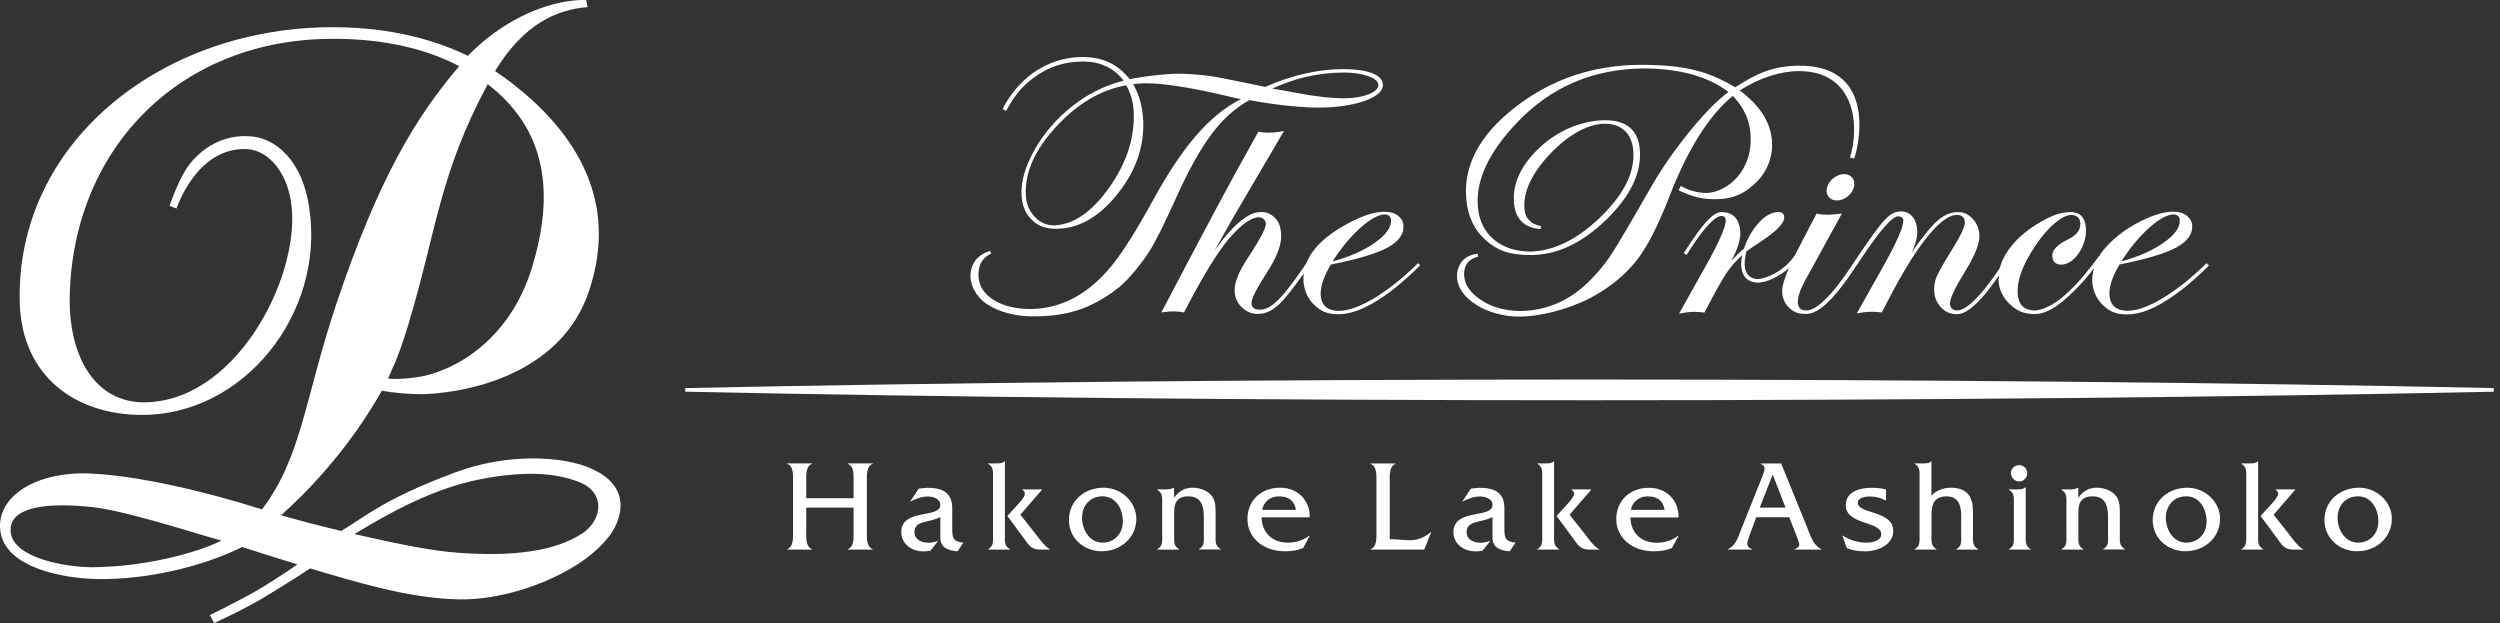 <svg width="321" height="80" viewBox="0 0 321 80" fill="none" xmlns="http://www.w3.org/2000/svg">
<rect x="0" y="0" width="321" height="80" fill="#333333" stroke="none"/>
<path d="M76.011 60.204C72.154 58.459 64.99 58.215 58.485 60.644C49.259 64.085 47.001 66.282 43.815 68.174C40.374 67.356 37.811 66.66 36.078 66.148C36.078 66.148 43.559 59.924 49.027 50.16C50.504 50.453 52.566 50.624 54.397 50.612C61.256 50.343 72.118 47.475 75.547 37.602C79.965 24.872 72.667 16.073 65.771 10.703C65.063 10.154 64.319 9.629 63.562 9.129C67.211 3.124 71.434 1.22 75.45 0.915L75.266 0.012C72.935 -0.122 66.333 0.805 60.072 7.164C54.97 4.698 48.88 3.38 41.85 3.502C20.224 3.881 2.113 18.563 2.528 38.676C2.723 48.476 9.887 53.236 18.076 53.272C31.269 53.406 41.741 40.238 39.715 26.764C38.885 20.674 35.382 17.599 31.928 17.489C27.51 17.232 24.544 20.357 23.544 22.334C22.787 23.676 22.299 24.982 21.762 26.434L22.665 26.776C22.665 26.776 25.24 18.819 31.733 19.148C34.589 19.295 37.03 22.37 37.432 26.483L37.457 26.642C38.372 36.027 29.963 52.125 17.918 51.649C11.705 51.234 8.984 45.193 8.947 38.761C8.984 19.649 22.555 5.272 42.107 4.991C47.733 4.906 53.738 5.76 58.961 8.494C53.591 14.816 48.709 22.541 43.181 39.042C39.117 51.173 38.751 58.715 33.637 65.403C25.631 62.877 17.271 61.022 11.412 60.79C3.882 60.571 -0.792 64.268 0.111 68.552C1.014 72.824 7.812 74.264 12.499 74.349C18.796 74.459 25.948 72.787 31.098 70.236C32.624 70.725 35.48 71.64 38.189 72.47C38.189 72.47 35.272 74.508 32.795 75.936C32.111 76.326 29.353 77.815 26.949 78.975L27.498 80C29.158 79.243 31.281 78.206 33.442 76.986C35.883 75.472 37.616 74.471 39.812 72.982C45.695 74.728 52.566 76.851 58.937 76.961C63.794 77.046 69.591 75.326 74.022 72.543C75.645 71.518 77.085 70.297 78.22 68.845C79.453 67.283 81.613 62.743 76.023 60.217L76.011 60.204ZM52.529 41.324C56.044 29.657 56.423 22.309 62.623 10.813C69.982 16.476 71.373 24.494 68.261 34.489C65.283 44.082 57.814 47.902 53.359 48.464C52.346 48.598 50.943 48.732 49.832 48.61L50.345 47.402C51.089 45.901 51.931 43.374 52.542 41.312L52.529 41.324ZM12.023 72.836C8.215 72.848 1.856 71.603 1.393 68.455C0.941 65.416 5.03 64.476 11.095 65.037C15.306 65.306 24.02 68.174 28.438 69.419C24.996 71.115 18.296 72.787 12.035 72.824L12.023 72.836ZM74.693 68.54C71.19 70.786 65.906 71.469 59.034 70.993C54.995 70.725 49.991 69.577 45.524 68.577C49.93 65.867 55.666 62.706 61.658 61.535C67.639 60.375 71.495 60.778 74.314 61.876C77.903 63.268 77.292 66.88 74.693 68.54Z" fill="white"/>
<path d="M238.038 24.056C237.782 24.983 236.805 25.74 235.853 25.74C234.901 25.74 234.34 24.983 234.596 24.056C234.852 23.116 235.841 22.359 236.781 22.359C237.721 22.359 238.294 23.116 238.038 24.056Z" fill="white"/>
<path d="M189.793 32.953C187.963 33.392 187.938 34.869 188.012 35.552C188.134 36.809 189.061 37.847 190.428 38.689C191.746 39.495 193.333 39.909 195.212 39.934C198.556 39.885 201.473 38.64 203.963 36.199C205.086 35.101 206.013 33.99 206.77 32.855C207.588 31.635 209.345 28.645 212.054 23.909C213.409 21.566 215.045 19.223 216.961 16.867C218.877 14.512 220.537 12.828 221.94 11.815C219.328 9.813 215.704 8.812 211.054 8.788C204.536 8.837 199.081 11.18 194.712 15.818C191.075 19.662 189.427 23.275 189.769 26.68C189.94 28.401 190.636 29.767 191.856 30.793C193.04 31.769 194.565 32.269 196.408 32.306C199.484 32.245 202.523 30.768 205.513 27.864C208.576 24.898 209.98 22.018 209.699 19.223C209.491 17.063 208.125 15.891 206.05 15.891C203.975 15.891 201.437 17.233 199.069 19.723C196.64 22.286 195.53 24.69 195.749 26.924C195.798 27.473 195.981 27.925 196.408 28.352C196.701 28.645 197.202 28.925 197.873 29.023L197.8 29.401C197.8 29.401 196.237 29.389 195.334 28.401C194.724 27.742 194.456 27.021 194.382 25.874C194.248 23.482 195.322 21.139 197.787 18.857C200.253 16.575 203.426 15.439 206.123 15.439C208.82 15.439 210.297 16.672 210.541 19.113C210.834 22.103 209.406 25.118 206.282 28.169C203.145 31.22 199.911 32.745 196.567 32.745C193.638 32.745 192.186 32.099 190.745 30.817C189.305 29.536 188.488 27.815 188.28 25.655C187.853 21.298 189.964 17.319 194.614 13.719C199.276 10.118 204.707 8.324 210.712 8.324C216.717 8.324 219.524 9.288 222.807 11.204C225.443 9.52 227.591 8.434 231.081 8.434C241.309 8.434 238.514 19.333 238.062 20.358L237.525 20.236C238.758 16.501 238.428 9.13 230.971 9.13C228.604 9.13 225.907 9.996 223.38 11.619C225.894 13.475 227.273 15.574 227.505 17.905C227.701 19.882 227.029 21.883 225.565 23.348C224.1 24.812 222.624 25.569 220.195 25.581C218.926 25.581 217.925 25.398 216.826 24.983C215.972 24.654 215.679 24.52 215.533 24.41L215.826 23.873C216.485 24.288 217.705 24.752 218.987 24.776C220.488 24.8 222.233 23.885 223.368 22.372C224.491 20.858 224.955 19.052 224.747 16.965C224.576 15.232 223.82 13.682 222.489 12.315C219.414 14.841 216.692 19.174 214.312 25.325C212.836 29.133 211.408 31.879 210.041 33.563C208.674 35.247 206.684 36.98 204.048 38.335C200.924 39.909 197.397 40.654 195.078 40.654C193.089 40.654 191.063 40.093 189.574 39.153C188.085 38.213 187.169 37.041 187.084 35.626C187.035 34.845 187.292 34.137 187.706 33.563C188.134 33.002 189.147 32.575 189.745 32.587L189.781 32.965L189.793 32.953Z" fill="white"/>
<path d="M182.056 33.809C182.056 33.809 176.198 39.825 171.902 39.923C170.498 39.886 169.693 39.276 169.583 37.982C169.498 36.908 169.925 35.566 170.877 33.967C174.331 33.284 176.772 32.551 178.2 31.77C179.627 30.977 180.299 30.025 180.201 28.915C180.164 28.439 179.92 28.023 179.481 27.682C179.042 27.352 178.541 27.194 177.76 27.194C176.405 27.194 174.77 27.743 172.756 28.866C170.096 30.342 168.436 31.99 167.74 33.796L167.423 34.26C164.884 37.946 163.298 39.825 161.736 39.764C161.113 39.728 160.747 39.569 160.698 38.959C160.649 38.41 161.333 37.055 162.736 34.883C163.993 32.942 164.482 31.465 164.494 30.428C164.518 29.488 164.323 28.597 163.774 28.048C163.225 27.486 162.761 27.23 161.882 27.23C160.125 27.23 158.148 29.11 155.963 32.149C157.44 29.549 158.221 28.17 158.282 28.036C161.199 23.056 163.383 19.322 164.86 16.82C164.787 16.844 163.701 17.04 162.907 17.04C162.114 17.04 161.577 16.905 161.577 16.905L158.379 22.678C155.987 27.011 149.116 40.118 149.116 40.118C149.189 40.118 149.885 39.984 150.654 39.984C151.423 39.984 151.948 40.106 152.021 40.118C154.462 35.407 156.427 32.222 157.903 30.526C159.392 28.829 160.613 27.95 161.565 27.889C162.163 27.926 162.492 28.207 162.541 28.756C162.578 29.244 161.748 30.806 160.039 33.418C158.941 35.102 158.44 36.469 158.538 37.506C158.599 38.288 158.904 38.934 159.441 39.447C159.978 39.972 160.613 40.301 161.516 40.301C163.627 40.301 164.945 38.507 167.399 35.114C167.362 35.48 167.35 35.847 167.374 36.225C167.484 37.397 167.948 38.385 168.778 39.178C169.595 39.959 170.389 40.35 171.89 40.35C174.916 40.35 178.81 37.616 182.361 34.053L182.044 33.772L182.056 33.809ZM178.602 28.255C178.675 29.183 177.968 30.172 176.466 31.209C175.026 32.222 173.22 32.991 171.096 33.564C172.244 31.782 173.452 30.342 174.721 29.207C175.966 28.109 176.991 27.56 177.821 27.523C178.297 27.56 178.578 27.792 178.614 28.255H178.602Z" fill="white"/>
<path d="M269.66 32.698C269.306 33.26 268.83 34.419 268.769 34.773C268.659 35.432 268.622 35.92 268.647 36.25C268.757 37.421 269.208 38.41 270.038 39.203C270.868 39.984 271.661 40.375 273.163 40.375C276.189 40.375 280.082 37.641 283.634 34.077L283.317 33.797C283.317 33.797 277.459 39.813 273.175 39.911C271.771 39.874 270.978 39.264 270.856 37.97C270.77 36.896 271.198 35.554 272.15 33.955C275.603 33.272 278.044 32.539 279.472 31.758C280.9 30.965 281.571 30.013 281.474 28.902C281.437 28.427 281.193 28.012 280.754 27.67C280.314 27.34 279.814 27.182 279.033 27.182C277.678 27.182 276.043 27.731 274.029 28.854C272.064 29.952 270.551 31.392 269.648 32.686L269.66 32.698ZM279.875 28.256C279.96 29.183 279.24 30.172 277.739 31.209C276.299 32.222 274.493 32.991 272.369 33.565C273.529 31.783 274.725 30.343 275.994 29.208C277.239 28.109 278.264 27.56 279.094 27.523C279.57 27.56 279.851 27.792 279.887 28.256H279.875Z" fill="white"/>
<path d="M127.099 32.234C127.099 32.234 124.866 32.71 124.622 35.077C124.475 36.554 125.342 38.153 126.77 39.08C128.197 40.02 130.345 40.618 132.518 40.618H132.725C136.802 40.618 140.024 39.764 143.661 36.908C145.04 35.797 146.724 33.6 147.481 32.429C148.249 31.257 149.433 28.914 151.02 25.375C152.619 21.848 154.132 19.114 155.584 17.198C157.012 15.282 158.623 13.841 160.417 12.853C163.871 13.5 167.166 13.817 169.314 13.817C171.462 13.817 173.635 13.524 175.234 12.95C176.832 12.377 177.613 11.669 177.565 10.839C177.504 9.533 175.441 8.874 172.426 8.874C169.412 8.874 165.848 9.631 162.468 11.156C158.343 10.314 156.646 9.96 155.584 9.79C154.559 9.643 152.57 9.46 151.447 9.46C149.665 9.46 146.821 9.802 145.052 10.168C143.661 8.398 141.83 7.373 139.157 7.324C136.472 7.288 133.14 8.24 130.467 11.388C129.162 12.938 128.747 14.012 128.747 14.012L129.186 14.232C130.114 12.597 131.09 10.912 133.714 9.326C135.52 8.227 137.387 7.91 139.206 7.898C141.329 7.934 143.026 8.74 144.271 10.351C141.83 10.986 139.621 12.084 137.632 13.671C135.642 15.257 134.043 17.112 132.835 19.236C131.639 21.372 131.078 23.288 131.163 25.045C131.212 26.314 131.639 27.364 132.432 28.169C133.213 28.975 134.19 29.378 135.606 29.378C138.461 29.378 141.085 27.901 143.465 24.935C145.845 21.97 146.944 18.809 146.785 15.428C146.699 13.695 146.272 12.157 145.503 10.803C145.503 10.803 146.443 10.681 147.285 10.693C149.336 10.717 152.216 11.144 156.011 11.974C157.647 12.34 158.526 12.584 159.343 12.731C155.218 14.769 151.728 19.028 148.152 25.521C145.967 29.512 144.161 32.38 142.745 34.113C139.743 37.799 136.252 39.654 132.262 39.678C130.467 39.666 128.759 39.3 127.477 38.446C126.184 37.591 125.622 36.481 125.634 35.236C125.659 33.161 127.05 32.71 127.282 32.539L127.123 32.221L127.099 32.234ZM175.648 9.765C176.515 10.07 176.954 10.449 176.979 10.876C177.003 11.364 176.588 11.755 175.734 12.108C174.892 12.438 173.891 12.609 172.719 12.621C170.877 12.621 168.777 12.377 166.397 11.913C164.762 11.62 163.749 11.425 163.371 11.376C166.3 10.009 169.339 9.326 172.524 9.314C173.781 9.314 174.819 9.472 175.661 9.765H175.648ZM132.847 27.828C132.139 27.071 131.761 26.144 131.712 25.033C131.578 22.14 132.884 19.211 135.642 16.233C138.352 13.305 141.329 11.547 144.6 10.949C145.186 11.986 145.516 13.109 145.564 14.317C145.723 17.662 144.661 20.945 142.379 24.142C140.133 27.291 137.754 28.89 135.264 28.938C134.324 28.914 133.506 28.548 132.835 27.816L132.847 27.828Z" fill="white"/>
<path d="M216.582 32.698C218.852 29.036 220.317 27.694 221.074 27.73C221.427 27.743 221.574 27.962 221.586 28.255C221.635 29 220.829 30.904 219.109 33.991L215.594 40.264C215.667 40.264 216.546 40.069 217.266 40.045C217.974 40.02 218.779 40.13 218.852 40.13C220.183 37.567 221.135 35.883 221.684 35.053C222.196 34.284 222.868 33.528 223.685 32.759C223.588 33.32 223.539 33.796 223.575 34.187C223.698 35.553 224.381 36.188 225.577 36.286C226.736 36.371 228.628 35.419 229.702 34.406C229.129 35.712 228.762 36.908 228.836 37.616C228.897 38.385 229.202 39.032 229.751 39.544C230.3 40.057 230.813 40.313 231.899 40.313C233.571 40.313 235.597 38.299 238.257 34.272L239.173 32.905C241.26 29.793 242.968 27.694 243.786 27.767C244.128 27.804 244.36 27.962 244.384 28.28C244.433 29.097 243.53 31.148 241.687 34.418L238.404 40.252C238.477 40.252 239.173 40.057 240.113 40.032C240.918 40.02 241.577 40.118 241.638 40.118C245.727 31.892 249.107 27.596 251.267 27.596C251.939 27.596 252.244 27.926 252.293 28.536C252.329 29.036 251.78 30.22 250.645 32.051C249.547 33.808 248.888 34.98 248.644 35.578C248.399 36.164 248.302 36.81 248.363 37.506C248.424 38.299 248.729 38.946 249.254 39.495C249.779 40.032 250.364 40.338 251.304 40.338C252.378 40.338 253.782 39.215 255.478 37.018C255.905 36.457 256.284 35.932 256.686 35.346C256.674 35.553 256.601 35.92 256.613 36.115C256.711 37.262 257.199 38.238 258.065 39.056C258.932 39.874 259.762 40.325 261.287 40.325C262.996 40.325 264.9 38.91 267.231 36.408C268.5 35.041 269.44 33.637 269.855 33.137L269.513 32.893C269.513 32.893 268.988 33.589 268.744 33.906C265.852 37.689 263.374 39.703 261.251 39.874C259.92 39.825 259.2 39.178 259.078 37.775C258.932 36.054 259.713 33.93 261.446 31.392C263.13 28.914 264.924 27.596 265.937 27.596C266.596 27.596 267.06 27.962 267.109 28.609C267.182 29.476 266.67 30.183 265.571 30.721C264.131 31.404 263.448 32.148 263.521 32.954C263.582 33.637 263.972 33.979 264.692 33.979C265.412 33.979 266.328 33.454 266.975 32.405C267.634 31.355 267.914 30.305 267.829 29.244C267.719 27.901 267.06 27.23 265.876 27.23C264.57 27.23 263.472 27.657 261.983 28.524C260.226 29.524 258.859 30.721 257.882 32.1C257.321 32.893 256.967 33.686 256.759 34.443C254.367 38.019 252.464 39.886 251.292 39.862C250.73 39.825 250.462 39.581 250.377 39.093C250.279 38.495 250.987 37.006 252.329 34.833C253.635 32.71 254.245 31.135 254.148 30.11C254.087 29.293 253.782 28.609 253.257 28.06C252.72 27.511 252.171 27.23 251.402 27.23C250.352 27.23 249.425 27.694 248.473 28.609C247.716 29.354 246.703 30.623 245.47 32.405C245.995 31.294 246.203 30.366 246.178 29.659C246.154 29 245.959 28.267 245.531 27.779C245.104 27.303 244.543 27.084 243.774 27.169C242.505 27.303 241.504 28.658 239.331 31.794C239.331 31.794 238.209 33.418 237.977 33.796C235.145 38.153 233.132 39.862 231.96 39.862C231.215 39.862 230.898 39.544 230.849 38.898C230.788 38.226 231.106 37.262 231.777 36.017L236.5 27.413C236.427 27.413 235.511 27.572 234.608 27.572C233.705 27.572 233.315 27.425 233.254 27.413L230.483 32.734C229.202 34.711 226.907 35.797 225.638 35.834C224.698 35.785 224.051 35.175 224.015 34.004C224.003 33.528 224.076 32.99 224.235 32.283C224.235 32.283 225.699 31.258 226.041 31.05C228.14 29.671 229.153 28.609 229.092 27.865C229.055 27.45 228.848 27.23 228.299 27.23C227.542 27.23 226.614 27.694 225.809 28.621C224.991 29.549 224.393 30.55 223.917 31.929C223.307 32.441 222.782 32.966 222.27 33.552C223.161 31.892 223.539 30.672 223.441 29.622C223.307 28.035 222.453 27.267 221.122 27.23C220.085 27.218 218.913 28.243 216.192 32.502L216.546 32.722" fill="white"/>
<path d="M204.085 48.732C160.954 48.732 120.984 49.135 87.983 49.83V50.294C120.984 50.99 160.954 51.392 204.085 51.392C247.215 51.392 287.185 50.99 320.198 50.294V49.83C287.185 49.135 247.228 48.732 204.085 48.732Z" fill="white"/>
<path d="M182.886 70.568H175.979V70.519C176.833 70.214 176.735 68.969 176.735 68.225V61.878C176.735 61.109 176.833 59.877 175.979 59.56V59.511H179.188V59.56C178.334 59.877 178.444 61.122 178.444 61.878V69.213L180.726 69.36C181.873 69.433 182.862 69.042 183.716 68.335H183.765L182.874 70.568H182.886Z" fill="white"/>
<path d="M193.858 70.786C192.748 70.725 191.637 70.383 191.637 69.041V66.392C191.149 66.649 190.575 66.783 190.026 66.917C189.221 67.1 188.318 67.283 188.318 68.308C188.318 69.334 189.257 69.688 190.148 69.688C190.551 69.688 190.954 69.565 191.356 69.456L190.368 70.713C190.087 70.761 189.782 70.798 189.489 70.798C187.793 70.798 186.621 69.724 186.621 68.333C186.621 65.208 191.637 66.649 191.637 64.818C191.637 64.012 190.649 63.744 190.026 63.744C189.172 63.744 188.501 64.061 187.744 64.415L188.867 62.731L189.953 62.633C191.771 62.633 193.138 63.158 193.163 65.184V67.698C193.163 69.028 193.199 69.529 194.591 69.675L193.846 70.786H193.858Z" fill="white"/>
<path d="M197.397 70.567V70.519C198.118 70.104 198.02 69.481 198.02 68.7V61.365C198.02 60.596 198.118 59.974 197.397 59.547V59.498H198.508C198.874 59.498 199.277 59.486 199.497 59.23H199.545V68.7C199.545 69.469 199.448 70.091 200.204 70.519V70.567H197.397ZM204.061 70.567C203.085 70.567 202.67 70.079 202.352 69.628L199.863 66.247L201.254 64.722C201.51 64.441 202.108 63.794 202.108 63.379C202.108 63.147 201.962 62.989 201.791 62.891V62.842H204.342L201.535 66.088L203.585 68.688C204.11 69.371 204.61 70.104 205.379 70.567H204.049H204.061Z" fill="white"/>
<path d="M214.667 70.371C213.947 70.676 213.141 70.786 212.348 70.786C209.492 70.786 207.527 68.992 207.527 66.661C207.527 64.33 209.224 62.633 211.726 62.633C214.008 62.633 215.582 64.281 215.521 66.441H209.346C209.382 68.492 210.81 69.688 212.702 69.688C213.715 69.688 214.679 69.407 215.46 68.797H215.533L214.679 70.371H214.667ZM211.579 63.732C210.456 63.732 209.614 64.403 209.407 65.465H213.739C213.556 64.293 212.787 63.732 211.579 63.732Z" fill="white"/>
<path d="M108.841 70.569V70.52C109.72 70.202 109.598 68.97 109.598 68.213V65.174H103.52V68.213C103.52 68.97 103.422 70.19 104.264 70.52V70.569H101.079V70.52C101.921 70.202 101.824 68.97 101.824 68.213V61.855C101.824 61.098 101.946 59.877 101.079 59.548V59.499H104.264V59.548C103.422 59.865 103.52 61.098 103.52 61.867V63.966H109.598V61.867C109.598 61.098 109.72 59.865 108.841 59.548V59.499H112.063V59.548C111.209 59.865 111.306 61.098 111.306 61.855V68.213C111.306 68.97 111.209 70.19 112.063 70.52V70.569H108.841Z" fill="white"/>
<path d="M122.962 70.786C121.851 70.713 120.741 70.383 120.741 69.041V66.392C120.252 66.649 119.679 66.783 119.13 66.917C118.324 67.1 117.421 67.283 117.421 68.308C117.421 69.334 118.361 69.688 119.252 69.688C119.654 69.688 120.057 69.565 120.46 69.456L119.471 70.713C119.191 70.761 118.886 70.798 118.593 70.798C116.896 70.798 115.725 69.724 115.725 68.333C115.725 65.208 120.741 66.649 120.741 64.818C120.741 64.012 119.752 63.744 119.13 63.744C118.275 63.744 117.604 64.061 116.847 64.415L117.97 62.731L119.056 62.633C120.875 62.633 122.242 63.158 122.266 65.184V67.698C122.266 69.028 122.303 69.529 123.694 69.675L122.95 70.786H122.962Z" fill="white"/>
<path d="M126.88 70.567V70.519C127.6 70.104 127.502 69.481 127.502 68.7V61.365C127.502 60.596 127.6 59.974 126.88 59.547V59.498H127.99C128.357 59.498 128.759 59.486 128.979 59.23H129.028V68.7C129.028 69.469 128.93 70.091 129.687 70.519V70.567H126.88ZM133.544 70.567C132.567 70.567 132.152 70.079 131.835 69.628L129.345 66.247L130.736 64.722C130.993 64.441 131.591 63.794 131.591 63.379C131.591 63.147 131.444 62.989 131.273 62.891V62.842H133.824L131.017 66.088L133.068 68.688C133.592 69.371 134.093 70.104 134.862 70.567H133.531H133.544Z" fill="white"/>
<path d="M141.5 70.786C139.193 70.786 137.253 69.163 137.253 66.771C137.253 64.257 139.279 62.622 141.708 62.622C143.941 62.622 145.906 64.416 145.906 66.612C145.906 69.029 143.88 70.774 141.512 70.774L141.5 70.786ZM141.512 63.732C139.95 63.732 138.937 64.953 138.937 66.466C138.937 67.979 139.865 69.676 141.573 69.676C143.123 69.676 144.173 68.48 144.173 66.966C144.173 65.343 143.294 63.72 141.5 63.72L141.512 63.732Z" fill="white"/>
<path d="M153.936 70.567V70.518C154.681 70.103 154.571 69.481 154.571 68.724V66.454C154.571 64.66 154.071 63.732 152.545 63.732C151.02 63.732 150.763 64.757 150.763 65.746V68.724C150.763 69.493 150.666 70.103 151.398 70.518V70.567H148.591V70.518C149.335 70.103 149.225 69.481 149.225 68.699V64.709C149.225 63.94 149.323 63.317 148.591 62.89V62.841H149.579C149.946 62.841 150.348 62.829 150.702 62.622H150.751V63.915C151.337 63.11 152.032 62.622 153.119 62.622C154.058 62.622 155.132 62.988 155.669 63.781C156.145 64.452 156.084 65.49 156.084 66.283V68.712C156.084 69.481 155.987 70.091 156.743 70.506V70.555H153.924L153.936 70.567Z" fill="white"/>
<path d="M167.312 70.371C166.592 70.677 165.787 70.786 164.994 70.786C162.138 70.786 160.173 68.992 160.173 66.649C160.173 64.306 161.869 62.622 164.371 62.622C166.653 62.622 168.228 64.269 168.167 66.429H161.991C162.028 68.48 163.456 69.676 165.348 69.676C166.361 69.676 167.325 69.395 168.106 68.785H168.179L167.325 70.359L167.312 70.371ZM164.225 63.732C163.102 63.732 162.26 64.403 162.065 65.465H166.397C166.214 64.294 165.445 63.732 164.237 63.732H164.225Z" fill="white"/>
<path d="M230.434 70.568V70.519C231.252 70.153 231.118 69.97 230.666 68.786L229.739 66.418H225.504L224.625 68.786C224.271 69.726 224.149 70.214 224.967 70.519V70.568H221.879V70.519C222.855 70.031 223.136 69.091 223.502 68.139L226.309 61.122C226.541 60.511 226.858 59.816 226.053 59.56V59.511H228.701L232.192 68.103V68.139C232.594 69.091 232.9 70.031 233.852 70.519V70.568H230.41H230.434ZM227.615 60.926L225.955 65.174H229.263L227.615 60.926Z" fill="white"/>
<path d="M239.319 70.786C238.563 70.786 237.842 70.664 237.135 70.383L236.549 68.736C237.525 69.358 238.55 69.675 239.71 69.675C240.393 69.675 241.553 69.443 241.553 68.589C241.553 66.893 237 67.43 237 64.879C237 63.097 238.843 62.633 240.296 62.633C240.918 62.633 241.553 62.682 242.163 62.853V64.281C241.54 63.939 240.833 63.744 240.1 63.744C239.551 63.744 238.538 63.878 238.538 64.549C238.538 66.038 243.09 65.501 243.09 68.174C243.09 69.736 241.492 70.798 239.331 70.798L239.319 70.786Z" fill="white"/>
<path d="M251.194 70.567V70.519C251.938 70.104 251.816 69.481 251.816 68.7V66.149C251.816 64.795 251.377 63.733 249.937 63.733C248.497 63.733 248.008 64.551 248.008 66.052V68.7C248.008 69.469 247.911 70.091 248.643 70.519V70.567H245.836V70.519C246.58 70.104 246.471 69.481 246.471 68.7V61.365C246.471 60.596 246.568 59.974 245.836 59.547V59.498H246.922C247.313 59.498 247.715 59.498 247.947 59.23H247.996V63.684C248.497 62.964 249.644 62.622 250.461 62.622C252.78 62.622 253.329 64.014 253.329 65.649V68.7C253.329 69.469 253.232 70.091 253.989 70.519V70.567H251.182H251.194Z" fill="white"/>
<path d="M257.943 70.568V70.519C258.687 70.104 258.578 69.482 258.578 68.701V64.686C258.578 63.917 258.675 63.306 257.943 62.891V62.843H258.968C259.359 62.843 259.774 62.83 260.054 62.574H260.103V68.701C260.103 69.47 260.005 70.092 260.738 70.519V70.568H257.931H257.943ZM259.285 61.817C258.663 61.817 258.199 61.329 258.199 60.707C258.199 60.121 258.736 59.718 259.285 59.718C259.835 59.718 260.298 60.206 260.298 60.756C260.298 61.305 259.859 61.817 259.285 61.817Z" fill="white"/>
<path d="M270.038 70.567V70.518C270.782 70.103 270.673 69.481 270.673 68.724V66.454C270.673 64.66 270.172 63.732 268.647 63.732C267.121 63.732 266.865 64.757 266.865 65.746V68.724C266.865 69.493 266.767 70.103 267.499 70.518V70.567H264.692V70.518C265.437 70.103 265.327 69.481 265.327 68.699V64.709C265.327 63.94 265.425 63.317 264.692 62.89V62.841H265.681C266.047 62.841 266.45 62.829 266.804 62.622H266.853V63.915C267.438 63.11 268.134 62.622 269.22 62.622C270.16 62.622 271.234 62.988 271.771 63.781C272.247 64.452 272.186 65.49 272.186 66.283V68.712C272.186 69.481 272.088 70.091 272.845 70.506V70.555H270.026L270.038 70.567Z" fill="white"/>
<path d="M280.655 70.786C278.361 70.786 276.408 69.163 276.408 66.771C276.408 64.257 278.446 62.622 280.863 62.622C283.096 62.622 285.061 64.416 285.061 66.612C285.061 69.029 283.035 70.774 280.655 70.774V70.786ZM280.668 63.732C279.105 63.732 278.092 64.953 278.092 66.466C278.092 67.979 279.02 69.676 280.729 69.676C282.279 69.676 283.328 68.48 283.328 66.966C283.328 65.343 282.449 63.72 280.655 63.72L280.668 63.732Z" fill="white"/>
<path d="M287.795 70.567V70.519C288.515 70.104 288.417 69.481 288.417 68.7V61.365C288.417 60.596 288.515 59.974 287.795 59.547V59.498H288.906C289.272 59.498 289.674 59.486 289.894 59.23H289.943V68.7C289.943 69.469 289.845 70.091 290.602 70.519V70.567H287.795ZM294.459 70.567C293.482 70.567 293.067 70.079 292.75 69.628L290.26 66.247L291.652 64.722C291.908 64.441 292.506 63.794 292.506 63.379C292.506 63.147 292.359 62.989 292.189 62.891V62.842H294.739L291.932 66.088L293.983 68.688C294.507 69.371 295.008 70.104 295.777 70.567H294.446H294.459Z" fill="white"/>
<path d="M302.709 70.786C300.415 70.786 298.462 69.163 298.462 66.771C298.462 64.257 300.5 62.622 302.917 62.622C305.15 62.622 307.115 64.416 307.115 66.612C307.115 69.029 305.089 70.774 302.709 70.774V70.786ZM302.721 63.732C301.159 63.732 300.146 64.953 300.146 66.466C300.146 67.979 301.074 69.676 302.782 69.676C304.332 69.676 305.382 68.48 305.382 66.966C305.382 65.343 304.503 63.72 302.709 63.72L302.721 63.732Z" fill="white"/>
</svg>
